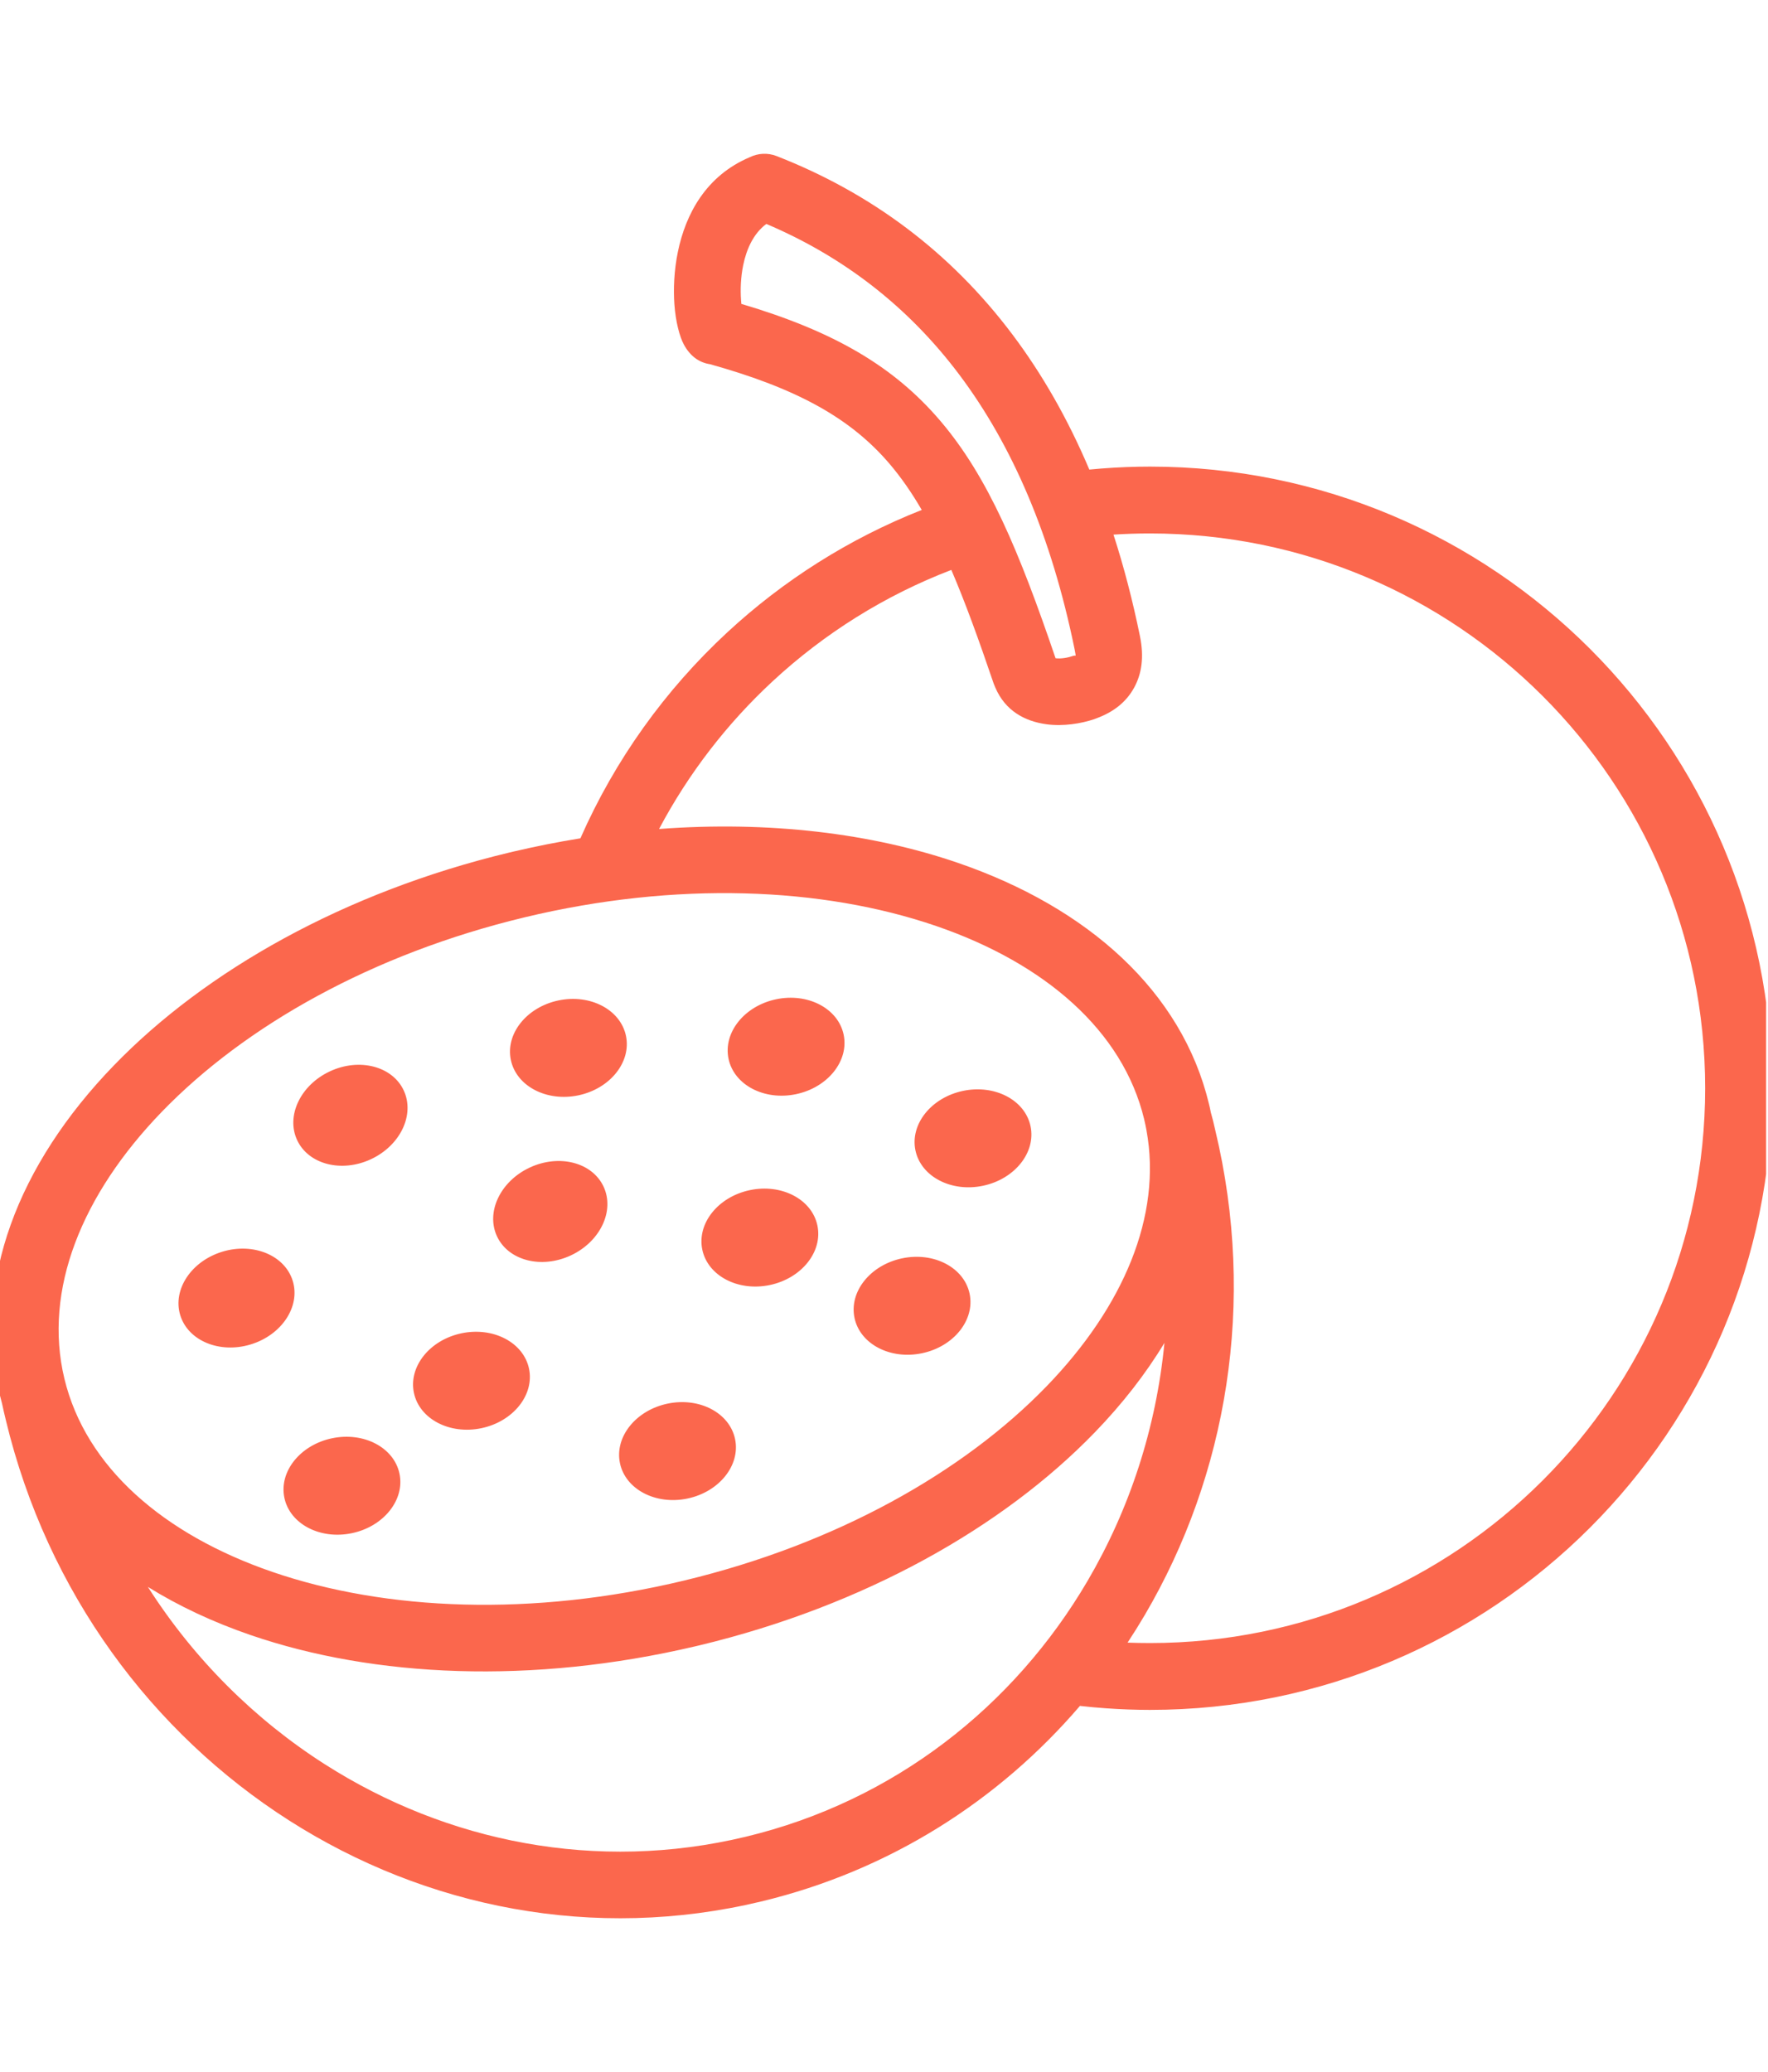 <svg xmlns="http://www.w3.org/2000/svg" fill="none" viewBox="0 0 437 512" height="512" width="437">
<g clip-path="url(#clip0_11_2)">
<g clip-path="url(#clip1_11_2)">
<path fill="#FB674D" d="M129.648 226.68L129.566 226.698C92.123 235.698 60.635 253.393 39.992 274.73C20.235 295.154 10.648 318.744 15.914 340.656C21.173 362.531 40.427 379.179 67.303 388.41C95.443 398.073 131.591 399.554 169.073 390.559L169.098 390.552C206.568 381.557 238.075 363.855 258.727 342.506C277.672 322.921 287.261 300.425 283.375 279.291V279.286C283.209 278.382 283.02 277.478 282.805 276.578V276.567C277.541 254.696 258.289 238.053 231.415 228.824C203.275 219.161 167.129 217.68 129.646 226.675L129.648 226.68ZM265.625 160.502C259.931 132.599 250.255 110.047 237.06 92.511C224.391 75.675 208.368 63.382 189.414 55.333C186.201 57.725 184.501 61.622 183.701 65.505C183.079 68.526 182.983 71.577 183.161 74.101L183.236 75.091C206.102 81.871 220.935 90.504 232.451 104.031C244.245 117.885 251.899 136.204 260.906 162.653C262.279 162.828 263.915 162.52 265.145 162.104C265.515 161.978 265.094 162.144 265.372 162.039C265.737 161.903 265.786 162.121 265.854 161.997C265.889 161.934 265.819 161.471 265.622 160.502H265.625ZM250.232 82.637C257.597 92.427 263.96 103.545 269.252 116.035C270.287 115.932 271.312 115.841 272.326 115.764C276.339 115.455 280.319 115.299 284.257 115.299C326.709 115.299 365.147 132.494 392.968 160.289C420.79 188.086 437.998 226.488 437.998 268.906C437.998 311.324 420.79 349.725 392.968 377.523C365.147 405.32 326.711 422.513 284.257 422.513C280.723 422.513 277.09 422.38 273.372 422.118C271.223 421.968 269.076 421.772 266.93 421.529C246.916 444.876 219.908 462.234 188.095 469.867C146.774 479.78 105.208 471.386 71.407 449.801C37.691 428.267 11.705 393.599 1.44 350.896L0.944 348.81C0.754 347.966 0.603 347.279 0.495 346.777C0.282 346.011 0.081 345.24 -0.106 344.462C-6.777 316.699 4.491 287.72 28.106 263.308C50.821 239.826 85.192 220.428 125.834 210.676L126.91 210.419H126.931C132.471 209.118 137.987 208.029 143.461 207.146C151.991 187.764 164.415 170.478 179.74 156.278C193.623 143.414 209.898 133.078 227.828 126.006C225.373 121.777 222.772 118.021 219.924 114.673C210.211 103.262 196.927 95.992 175.522 90.001C172.741 89.593 170.562 87.934 169.059 85.186C167.983 83.222 166.994 79.495 166.692 75.194C166.43 71.482 166.589 66.9 167.555 62.214C169.465 52.943 174.462 43.439 185.315 38.85C187.321 37.865 189.718 37.689 191.963 38.568C215.25 47.661 234.864 62.216 250.232 82.637ZM275.221 132.099C277.775 139.998 279.963 148.367 281.766 157.21C282.807 162.315 282.218 166.478 280.319 169.931C278.32 173.571 275.158 175.951 271.12 177.456L270.442 177.713C267.292 178.781 262.84 179.531 258.673 178.968C253.335 178.243 248.447 175.659 245.985 169.826C245.859 169.562 245.747 169.291 245.646 169.008L245.536 168.695C241.914 158.032 238.57 148.813 235.145 140.828C218.662 147.143 203.703 156.551 190.976 168.342C179.689 178.802 170.167 191.135 162.902 204.844C189.994 202.817 215.425 205.882 236.774 213.213C268.917 224.252 292.139 244.977 298.82 272.775L299.077 273.849V273.898C299.161 274.277 299.241 274.655 299.318 275.032H299.325L299.874 277.095C300.054 277.805 299.828 276.966 300.365 279.207C310.624 321.888 303.23 364.552 282.982 399.026C281.614 401.353 280.188 403.642 278.705 405.892C280.508 405.96 282.358 405.995 284.257 405.995C322.147 405.995 356.45 390.65 381.279 365.843C406.107 341.037 421.466 306.763 421.466 268.906C421.466 231.048 406.107 196.775 381.279 171.968C356.45 147.161 322.147 131.816 284.257 131.816C281.168 131.816 278.154 131.912 275.219 132.101L275.221 132.099ZM114.063 329.456C121.92 327.804 129.391 331.715 130.757 338.189C132.12 344.665 126.856 351.253 119.002 352.903C111.145 354.554 103.672 350.644 102.308 344.17C100.945 337.693 106.206 331.107 114.063 329.456ZM222.964 310.936C230.821 309.284 238.292 313.195 239.658 319.669C241.021 326.145 235.76 332.733 227.903 334.383C220.046 336.035 212.573 332.124 211.209 325.65C209.846 319.174 215.11 312.588 222.964 310.936ZM130.941 288.5C138.216 285.108 146.384 287.218 149.185 293.213C151.986 299.208 148.362 306.819 141.087 310.212C133.813 313.604 125.645 311.494 122.844 305.499C120.042 299.504 123.667 291.893 130.941 288.5ZM138.024 247.209C145.881 245.557 153.352 249.468 154.718 255.942C156.081 262.418 150.817 269.006 142.963 270.656C135.106 272.307 127.633 268.396 126.269 261.923C124.906 255.446 130.17 248.86 138.024 247.209ZM82.047 355.4C89.903 353.748 97.374 357.659 98.74 364.133C100.103 370.61 94.84 377.198 86.985 378.847C79.129 380.499 71.655 376.588 70.292 370.114C68.926 363.638 74.19 357.052 82.047 355.4ZM54.983 309.284C62.667 306.962 70.449 310.212 72.368 316.545C74.286 322.879 69.612 329.897 61.93 332.219C54.246 334.542 46.462 331.29 44.544 324.958C42.627 318.625 47.301 311.609 54.985 309.286L54.983 309.284ZM185.345 294.082C193.202 292.43 200.675 296.341 202.038 302.815C203.402 309.291 198.138 315.879 190.284 317.529C182.427 319.181 174.954 315.27 173.59 308.796C172.227 302.32 177.488 295.731 185.345 294.082ZM164.992 346.84C172.849 345.188 180.32 349.099 181.686 355.573C183.049 362.049 177.785 368.638 169.931 370.287C162.074 371.939 154.601 368.028 153.237 361.554C151.874 355.078 157.138 348.492 164.992 346.84ZM238.028 269.555C245.885 267.904 253.358 271.814 254.721 278.288C256.084 284.765 250.821 291.353 242.966 293.002C235.11 294.654 227.636 290.743 226.273 284.269C224.91 277.793 230.173 271.205 238.028 269.555ZM191.829 246.919C199.686 245.267 207.157 249.178 208.523 255.652C209.886 262.128 204.622 268.717 196.768 270.366C188.911 272.018 181.438 268.107 180.074 261.633C178.711 255.157 183.972 248.571 191.829 246.919ZM81.544 264.728C88.819 261.336 96.986 263.446 99.788 269.441C102.589 275.436 98.965 283.047 91.69 286.44C84.415 289.832 76.248 287.722 73.446 281.727C70.645 275.73 74.269 268.121 81.544 264.728ZM36.552 392.125C47.972 410.011 62.987 424.898 80.26 435.93C110.427 455.195 147.487 462.697 184.29 453.866C221.068 445.042 250.662 421.55 268.779 390.704C279.157 373.032 285.77 352.952 287.816 331.825C283.195 339.481 277.417 346.894 270.612 353.931C247.898 377.413 213.527 396.811 172.886 406.563L171.792 406.82C131.54 416.28 92.548 414.534 61.946 404.023C52.68 400.841 44.156 396.851 36.554 392.122L36.552 392.125Z"></path>
</g>
</g>
<defs>
<clipPath id="clip0_11_2">
<rect fill="white" height="512" width="436.53"></rect>
</clipPath>
<clipPath id="clip1_11_2">
<rect transform="translate(-2 38)" fill="white" height="436" width="440"></rect>
</clipPath>
</defs>
</svg>
